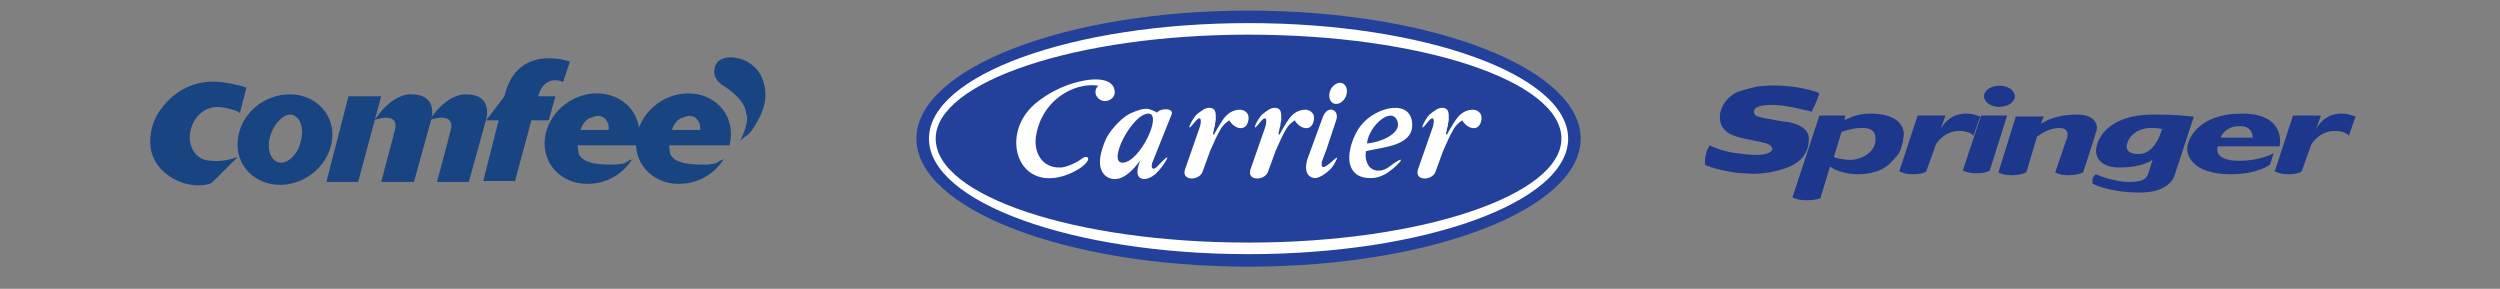 <?xml version="1.0" encoding="utf-8"?>
<!-- Generator: Adobe Illustrator 23.0.1, SVG Export Plug-In . SVG Version: 6.00 Build 0)  -->
<svg version="1.1" id="Layer_1" xmlns="http://www.w3.org/2000/svg" xmlns:xlink="http://www.w3.org/1999/xlink" x="0px" y="0px"
	 viewBox="0 0 259.7 30" style="enable-background:new 0 0 259.7 30;" xml:space="preserve">
<rect x="0" y="0" width="259.7" height="30" fill="#808080" stroke="none"/>
<style type="text/css">
	.st0{fill-rule:evenodd;clip-rule:evenodd;fill:#23419A;}
	.st1{fill-rule:evenodd;clip-rule:evenodd;fill:#FFFFFF;}
	.st2{fill-rule:evenodd;clip-rule:evenodd;fill:#1D378C;}
	.st3{fill-rule:evenodd;clip-rule:evenodd;fill:#194482;}
	.st4{fill:#194482;}
</style>
<title>lettering_midea</title>
<g>
	<path class="st0" d="M129.7,1.1c19,0,34.5,6,34.5,13.3c0,7.3-15.5,13.3-34.5,13.3c-19,0-34.5-6-34.5-13.3
		C95.2,7.1,110.7,1.1,129.7,1.1L129.7,1.1z"/>
	<path class="st1" d="M129.7,2.4c18.3,0,33.2,5.4,33.2,12c0,6.6-14.9,12-33.2,12c-18.3,0-33.2-5.4-33.2-12
		C96.5,7.8,111.4,2.4,129.7,2.4L129.7,2.4z M129.7,3.6c17.9,0,32.5,4.8,32.5,10.8c0,5.9-14.6,10.8-32.5,10.8
		c-17.9,0-32.5-4.8-32.5-10.8C97.2,8.5,111.8,3.6,129.7,3.6L129.7,3.6z"/>
	<path class="st1" d="M144.2,17.9c-0.6,0.4-1.2,0.6-1.8,0.6c-0.8,0-1.4-0.2-1.8-0.7c-1-1.2-0.1-3.7,0.8-4.8c1.6-2,5.4-2.8,5.3,0.1
		c-0.1,2.1-3.2,2.2-4.8,2.6c-0.1,0.6,0,1,0.2,1.4c0.3,0.6,1.2,0.9,2.1,0.3C146.3,15.8,145.6,16.9,144.2,17.9L144.2,17.9z M142,14.9
		c1.4-0.1,3.5-1,3.2-2.2C144.7,10.9,142.2,13,142,14.9L142,14.9z M123.1,17.6l1.5-4.3c0.2-0.5,0.3-1.6-0.5-0.6
		c-1.1,1.4-0.3-0.3,0.2-0.8c0.5-0.4,0.9-0.7,1.3-0.7c0.3,0,0.5,0.1,0.6,0.3c0.1,0.2,0.1,0.5,0.1,0.9c0,0.2-0.1,0.4-0.1,0.7
		c-0.1,0.2-0.1,0.5-0.2,0.8l0.1,0.1c0.5-0.9,0.9-1.6,1.3-2c0.4-0.4,0.9-0.6,1.4-0.6c0.3,0,0.5,0.1,0.7,0.3s0.2,0.4,0.2,0.7
		c-0.2,1.4-1.5,1-2,0.1c-0.3,0.2-0.7,0.5-1,1.1c-0.3,0.5-0.6,1.2-1,2.1l-0.8,2.2C124.5,18.8,122.7,18.8,123.1,17.6L123.1,17.6z
		 M129.9,17.6l1.5-4.3c0.2-0.5,0.3-1.6-0.5-0.6c-1.1,1.4-0.3-0.3,0.2-0.8c0.5-0.4,0.9-0.7,1.3-0.7c0.3,0,0.5,0.1,0.6,0.3
		c0.1,0.2,0.1,0.5,0.1,0.9c0,0.2-0.1,0.4-0.1,0.7c-0.1,0.2-0.1,0.5-0.2,0.8l0.1,0.1c0.5-0.9,0.9-1.6,1.3-2c0.4-0.4,0.9-0.6,1.4-0.6
		c0.3,0,0.5,0.1,0.7,0.3s0.2,0.4,0.2,0.7c-0.2,1.4-1.5,1-2,0.1c-0.3,0.2-0.7,0.5-1,1.1c-0.3,0.5-0.6,1.2-1,2.1l-0.8,2.2
		C131.3,18.8,129.5,18.8,129.9,17.6L129.9,17.6z M147.3,17.6l1.5-4.3c0.2-0.5,0.3-1.6-0.5-0.6c-1.1,1.4-0.3-0.3,0.2-0.8
		c0.5-0.4,0.9-0.7,1.3-0.7c0.3,0,0.5,0.1,0.6,0.3c0.1,0.2,0.1,0.5,0.1,0.9c0,0.2-0.1,0.4-0.1,0.7c-0.1,0.2-0.1,0.5-0.2,0.8l0.1,0.1
		c0.5-0.9,0.9-1.6,1.3-2c0.4-0.4,0.9-0.6,1.4-0.6c0.3,0,0.5,0.1,0.7,0.3s0.2,0.4,0.2,0.7c-0.2,1.4-1.5,1-2,0.1
		c-0.3,0.2-0.7,0.5-1,1.1c-0.3,0.5-0.6,1.2-1,2.1l-0.8,2.2C148.7,18.8,146.9,18.8,147.3,17.6L147.3,17.6z M118.5,16.6
		c-0.5,0.7-1,1.2-1.4,1.5c-0.4,0.3-0.8,0.5-1.3,0.5c-0.5,0-0.9-0.2-1.2-0.6c-0.3-0.4-0.4-1-0.3-1.7c0.1-0.6,0.3-1.2,0.6-1.9
		c0.3-0.6,0.8-1.2,1.3-1.7c0.4-0.4,0.9-0.8,1.4-1c0.5-0.2,1-0.4,1.5-0.4c0.2,0,0.5,0.1,0.7,0.2c0.3,0.1,0.4,0.2,0.4,0.2
		c0.3-0.5,1.8-0.5,1.5,0.2l-2,5c-0.2,0.6,0.1,0.9,0.6,0.3c0.2-0.2,1.5-1.6,0.7-0.3c-0.4,0.6-0.6,0.8-0.9,1.1
		c-0.4,0.4-0.9,0.6-1.3,0.6C117.8,18.5,118.2,17.2,118.5,16.6L118.5,16.6z M119.3,11.8c-1.7,0-4.3,5.1-2.7,5.1
		C118.4,16.9,120.8,11.8,119.3,11.8L119.3,11.8z M138.5,17.2c-0.3,0.5-1.3,1.3-1.9,1.3c-1.2-0.1-1-1.5-0.7-2.2l1.5-4.1
		c0.5-1.4,1.8-0.8,1.4,0.3c-0.3,0.9-0.7,2.1-1,3c-0.3,0.8-0.5,1.3-0.5,1.4C137.1,18.6,139.9,14.8,138.5,17.2L138.5,17.2z M139.2,8.6
		c0.5,0,0.8,0.5,0.7,1.1c-0.1,0.6-0.6,1.1-1.1,1.1c-0.5,0-0.8-0.5-0.7-1.1C138.2,9.1,138.7,8.6,139.2,8.6L139.2,8.6z M112.3,17.4
		c-0.6,0.4-1.2,0.7-1.9,0.9c-4.8,1.4-6.5-4.4-2.9-7.5c1.3-1.1,2.9-1.9,4.5-2.3c2-0.5,3.8-0.3,3.8,1.1c0,0.5-0.5,0.9-1,0.9
		c-0.6,0-1-0.5-1-0.9s0.1-0.5,0.3-0.7c-2.6-0.4-6,1.6-6.5,5.4c-0.2,1.6,0.7,3.2,2.6,3.1c0.3,0,1.4-0.3,2.3-1
		C113,16.1,113.5,16.5,112.3,17.4L112.3,17.4z"/>
</g>
<g>
	<path class="st2" d="M188.2,11.6c-0.4-0.1-2.7-0.7-4-0.7c-1.3,0-2,0.2-2,0.7c0,0.5,0.5,0.5,0.8,0.6c0.3,0.1,2.6,0.5,2.9,0.5
		c0.3,0.1,2,0.4,2,1.7c0,1.4-0.7,2.5-2.5,3.1c-1.8,0.6-3.2,0.6-4.3,0.5c-1.1,0-3.6-0.6-4-0.9c0-0.7,0.1-1.4,0.5-2
		c0.2,0.1,1.2,0.6,2.7,0.8c1.5,0.2,2.7,0.3,3.4,0c0.7-0.3,0.4-0.8-0.2-1c-0.7-0.2-2.4-0.5-2.7-0.6c-1.8-0.4-2.3-1.4-2.1-2.6
		c0.2-0.8,0.7-1.6,1.7-2.1c0.5-0.2,1.2-0.4,2.1-0.6c2.8-0.4,5.8,0.3,6.5,0.7C188.7,10.6,188.4,11.2,188.2,11.6z"/>
	<path class="st2" d="M204.3,11.8c-1.4,0-2.2,0.7-2.7,1.6l0.5-1.4h-2.9l-1.9,5.8c0,0,0.5,0.3,1.4,0.3c1.1,0,1.4-0.3,1.4-0.3l1-2.8
		c0.5-0.8,1.4-1.4,2.4-1.4c1.2,0,1.5,0.5,1.5,0.5l0.7-2C205.6,12.1,205,11.8,204.3,11.8z"/>
	<path class="st2" d="M243.3,11.8c-1.4,0-2.2,0.7-2.7,1.6l0.5-1.4h-2.9l-1.9,5.8c0,0,0.5,0.3,1.4,0.3c1.1,0,1.4-0.3,1.4-0.3l1-2.8
		c0.5-0.8,1.4-1.4,2.4-1.4c1.2,0,1.5,0.5,1.5,0.5l0.7-2C244.6,12.1,244,11.8,243.3,11.8z"/>
	<path class="st2" d="M215.8,11.9c-2.1,0-3.3,0.6-3.8,1l0.3-0.8h-2.9l-1.8,5.8c0,0,0.4,0.3,1.3,0.3c1.1,0,1.6-0.3,1.6-0.3l1.1-3.7
		c0.4-0.3,1.3-0.9,2.3-0.9c1.1,0,0.9,0.8,0.8,1.1h0l-1.2,3.5c0,0,0.4,0.3,1.3,0.3c1.1,0,1.6-0.3,1.6-0.3l1.1-3.4h0
		c0,0,0.1-0.3,0.2-0.7C218.1,13,217.6,11.9,215.8,11.9z"/>
	<path class="st2" d="M205.8,12h2.7l-1.8,5.7c0,0-0.3,0.3-1.4,0.3c-0.9,0-1.4-0.3-1.4-0.3L205.8,12z M207.7,8.9
		c-0.9,0-1.6,0.5-1.6,1.1c0,0.6,0.7,1.1,1.6,1.1s1.6-0.5,1.6-1.1C209.3,9.4,208.6,8.9,207.7,8.9z"/>
	<g>
		<g>
			<path class="st2" d="M194.3,11.8c-1.1,0-2,0.3-2.7,0.7l0.1-0.5h-2.7l-2.8,8.5c0,0,0.5,0.3,1.4,0.3c1.1,0,1.5-0.2,1.5-0.2l1-3.3
				c0.7,0.5,1.8,0.8,2.9,0.8c1.4,0,2.6-0.4,3.3-1.1c0.3-0.3,0.6-0.6,0.9-1c0.1-0.2,0.3-0.5,0.3-0.7c0.1-0.3,0.2-0.5,0.2-0.9
				C198,13.4,197.4,11.8,194.3,11.8z M194.8,14.8c-0.2,1.2-1.7,1.9-2.9,1.8c-0.9-0.1-1.3-0.2-1.4-0.3l0.8-2.6
				c0.3-0.1,1.2-0.4,1.9-0.4C194.7,13.2,194.9,13.9,194.8,14.8z"/>
		</g>
	</g>
	<path class="st2" d="M223.7,11.9c-4.5,0-5.7,2.3-5.9,3.3c-0.2,0.6-0.1,2.2,2.4,2.2c2.4,0,3.4-0.8,3.4-0.8s-0.1,0.3-0.3,1
		c-0.2,0.8-0.4,1.3-2.1,1.3c-1.7,0-3.5-0.8-3.5-0.8s-0.2,0.2-0.3,0.4c-0.1,0.3,0,0.6,0,0.6c0,0,1.7,0.9,4.9,0.9s3.6-1.8,3.6-1.8
		l2-6.1C227.9,12.2,227,11.9,223.7,11.9z M222.2,16c-1.3,0-1.4-0.6-1.2-1.2c0.2-0.6,1.1-1.9,3.6-1.4C224.6,13.3,224,16,222.2,16z"/>
	<g>
		<g>
			<path class="st2" d="M236.8,15.2c0,0,0.8-3.4-3.9-3.4c-4.6,0-5.5,2.7-5.6,3.1c-0.4,1.1,0.4,3.2,4.4,3.2c2.9,0,4.1-1,4.1-1
				l0.4-1.2c0,0-1.3,0.8-3.6,0.8c-2.3,0-2.4-1-2.2-1.5H236.8z M232.7,13.1c1.4,0,1.3,1.2,1.3,1.2h-3.3
				C230.7,14.2,231.1,13.1,232.7,13.1z"/>
		</g>
	</g>
</g>
<g>
	<path class="st3" d="M76.8,14.8c0.1-0.3,0.6-0.6,0.9-0.8c0.3-0.3,0.6-0.7,0.8-1.1c0.5-0.8,0.9-1.7,1-2.7c0.1-1.2-0.3-2.6-1.3-3.4
		c-1.1-1-4.1-1.5-4,0.8c0,0,0,0.8,1.1,1.4c0,0,2.2,1.4,2.2,2.8C77.6,11.8,77.9,12.7,76.8,14.8z"/>
	<polygon class="st4" points="33.9,18.9 36.2,10 39.6,10 37.2,18.9 	"/>
	<path class="st4" d="M51.8,12.5l-1.6,6.3h3.3l1.7-6.3H57l0.7-2.5l-1.8,0c0,0,0.5-2.3,2.6-1.5l0.7-2.1c0,0-5.5-2-6.8,3.6l-1.9,2.5
		H51.8"/>
	<path class="st4" d="M41,13.6l-1.4,5.3H43l1.8-6.5c0,0,0.8-2.6-2.1-2.6c0,0-1.9-0.2-3.8,2.7C38.9,12.4,41.6,11.5,41,13.6z"/>
	<path class="st4" d="M46.8,13.6l-1.4,5.3h3.3l1.8-6.5c0,0,0.8-2.6-2.1-2.6c0,0-1.9-0.2-3.8,2.7C44.7,12.4,47.4,11.5,46.8,13.6z"/>
	<path class="st3" d="M24.7,16.3l-2.6,2.6c-0.4,0.4-1.7,0.4-2.2,0.3C18.4,19,16.7,18,16,16.5c-0.7-1.4-0.4-3.4,0.4-4.7
		c1.4-2.2,3.6-3.5,6.3-3.3c1,0.1,2,0.3,2.9,0.6c0,0-0.7,2.7-0.7,2.7c0.1-0.2-1-0.5-1.1-0.5c-1.1-0.3-2.1-0.3-3,0.5
		c-0.7,0.6-1.1,1.6-1.1,2.6c0,0,0.1,2.3,2.3,2.3C22,16.7,23.1,16.9,24.7,16.3z"/>
	<path class="st3" d="M30.1,9.8c2.7,0,4.7,2.1,4.4,4.7c-0.3,2.6-2.7,4.7-5.4,4.7c-2.7,0-4.7-2.1-4.4-4.7C25,11.8,27.4,9.8,30.1,9.8z
		 M28,14.4c-0.3,1.4,0.3,2.5,1.2,2.5c0.9,0,1.9-1.1,2.1-2.5c0.3-1.4-0.3-2.5-1.2-2.5C29.2,12,28.3,13.1,28,14.4z"/>
	<path class="st3" d="M65.7,16.5c-1,1.6-2.7,2.6-4.7,2.6c-2.7,0-4.7-2.1-4.4-4.7c0.3-2.6,2.7-4.7,5.4-4.7c2.7,0,4.7,2.1,4.4,4.7
		c0,0.2-0.1,0.4-0.1,0.7c0,0-6.3,0-6.3,0c0,0,0.1,0.7,0.1,0.8c0.2,0.7,1.1,1,1.8,1.1c0.7,0.1,1.3,0.1,2,0.1c0.3,0,0.6-0.1,0.8-0.1
		c0.1,0,0.3-0.1,0.4-0.2c0.1,0,0.3-0.2,0.4-0.2H65.7z M60.3,13.5c0,0,2.9,0,2.9,0c0.1,0,0-0.8-0.1-0.8c-0.3-0.7-1-0.8-1.6-0.5
		C60.9,12.3,60.5,12.9,60.3,13.5z"/>
	<path class="st3" d="M75.2,16.5c-1,1.6-2.7,2.6-4.7,2.6c-2.7,0-4.7-2.1-4.4-4.7c0.3-2.6,2.7-4.7,5.4-4.7c2.7,0,4.7,2.1,4.4,4.7
		c0,0.2-0.1,0.4-0.1,0.7c0,0-6.3,0-6.3,0c0,0,0.1,0.7,0.1,0.8c0.2,0.7,1.1,1,1.8,1.1c0.7,0.1,1.3,0.1,2,0.1c0.3,0,0.6-0.1,0.8-0.1
		c0.1,0,0.3-0.1,0.4-0.2c0.1,0,0.3-0.2,0.4-0.2H75.2z M69.8,13.5c0,0,2.9,0,2.9,0c0.1,0,0-0.8-0.1-0.8c-0.3-0.7-1-0.8-1.6-0.5
		C70.4,12.3,70,12.9,69.8,13.5z"/>
</g>
</svg>

